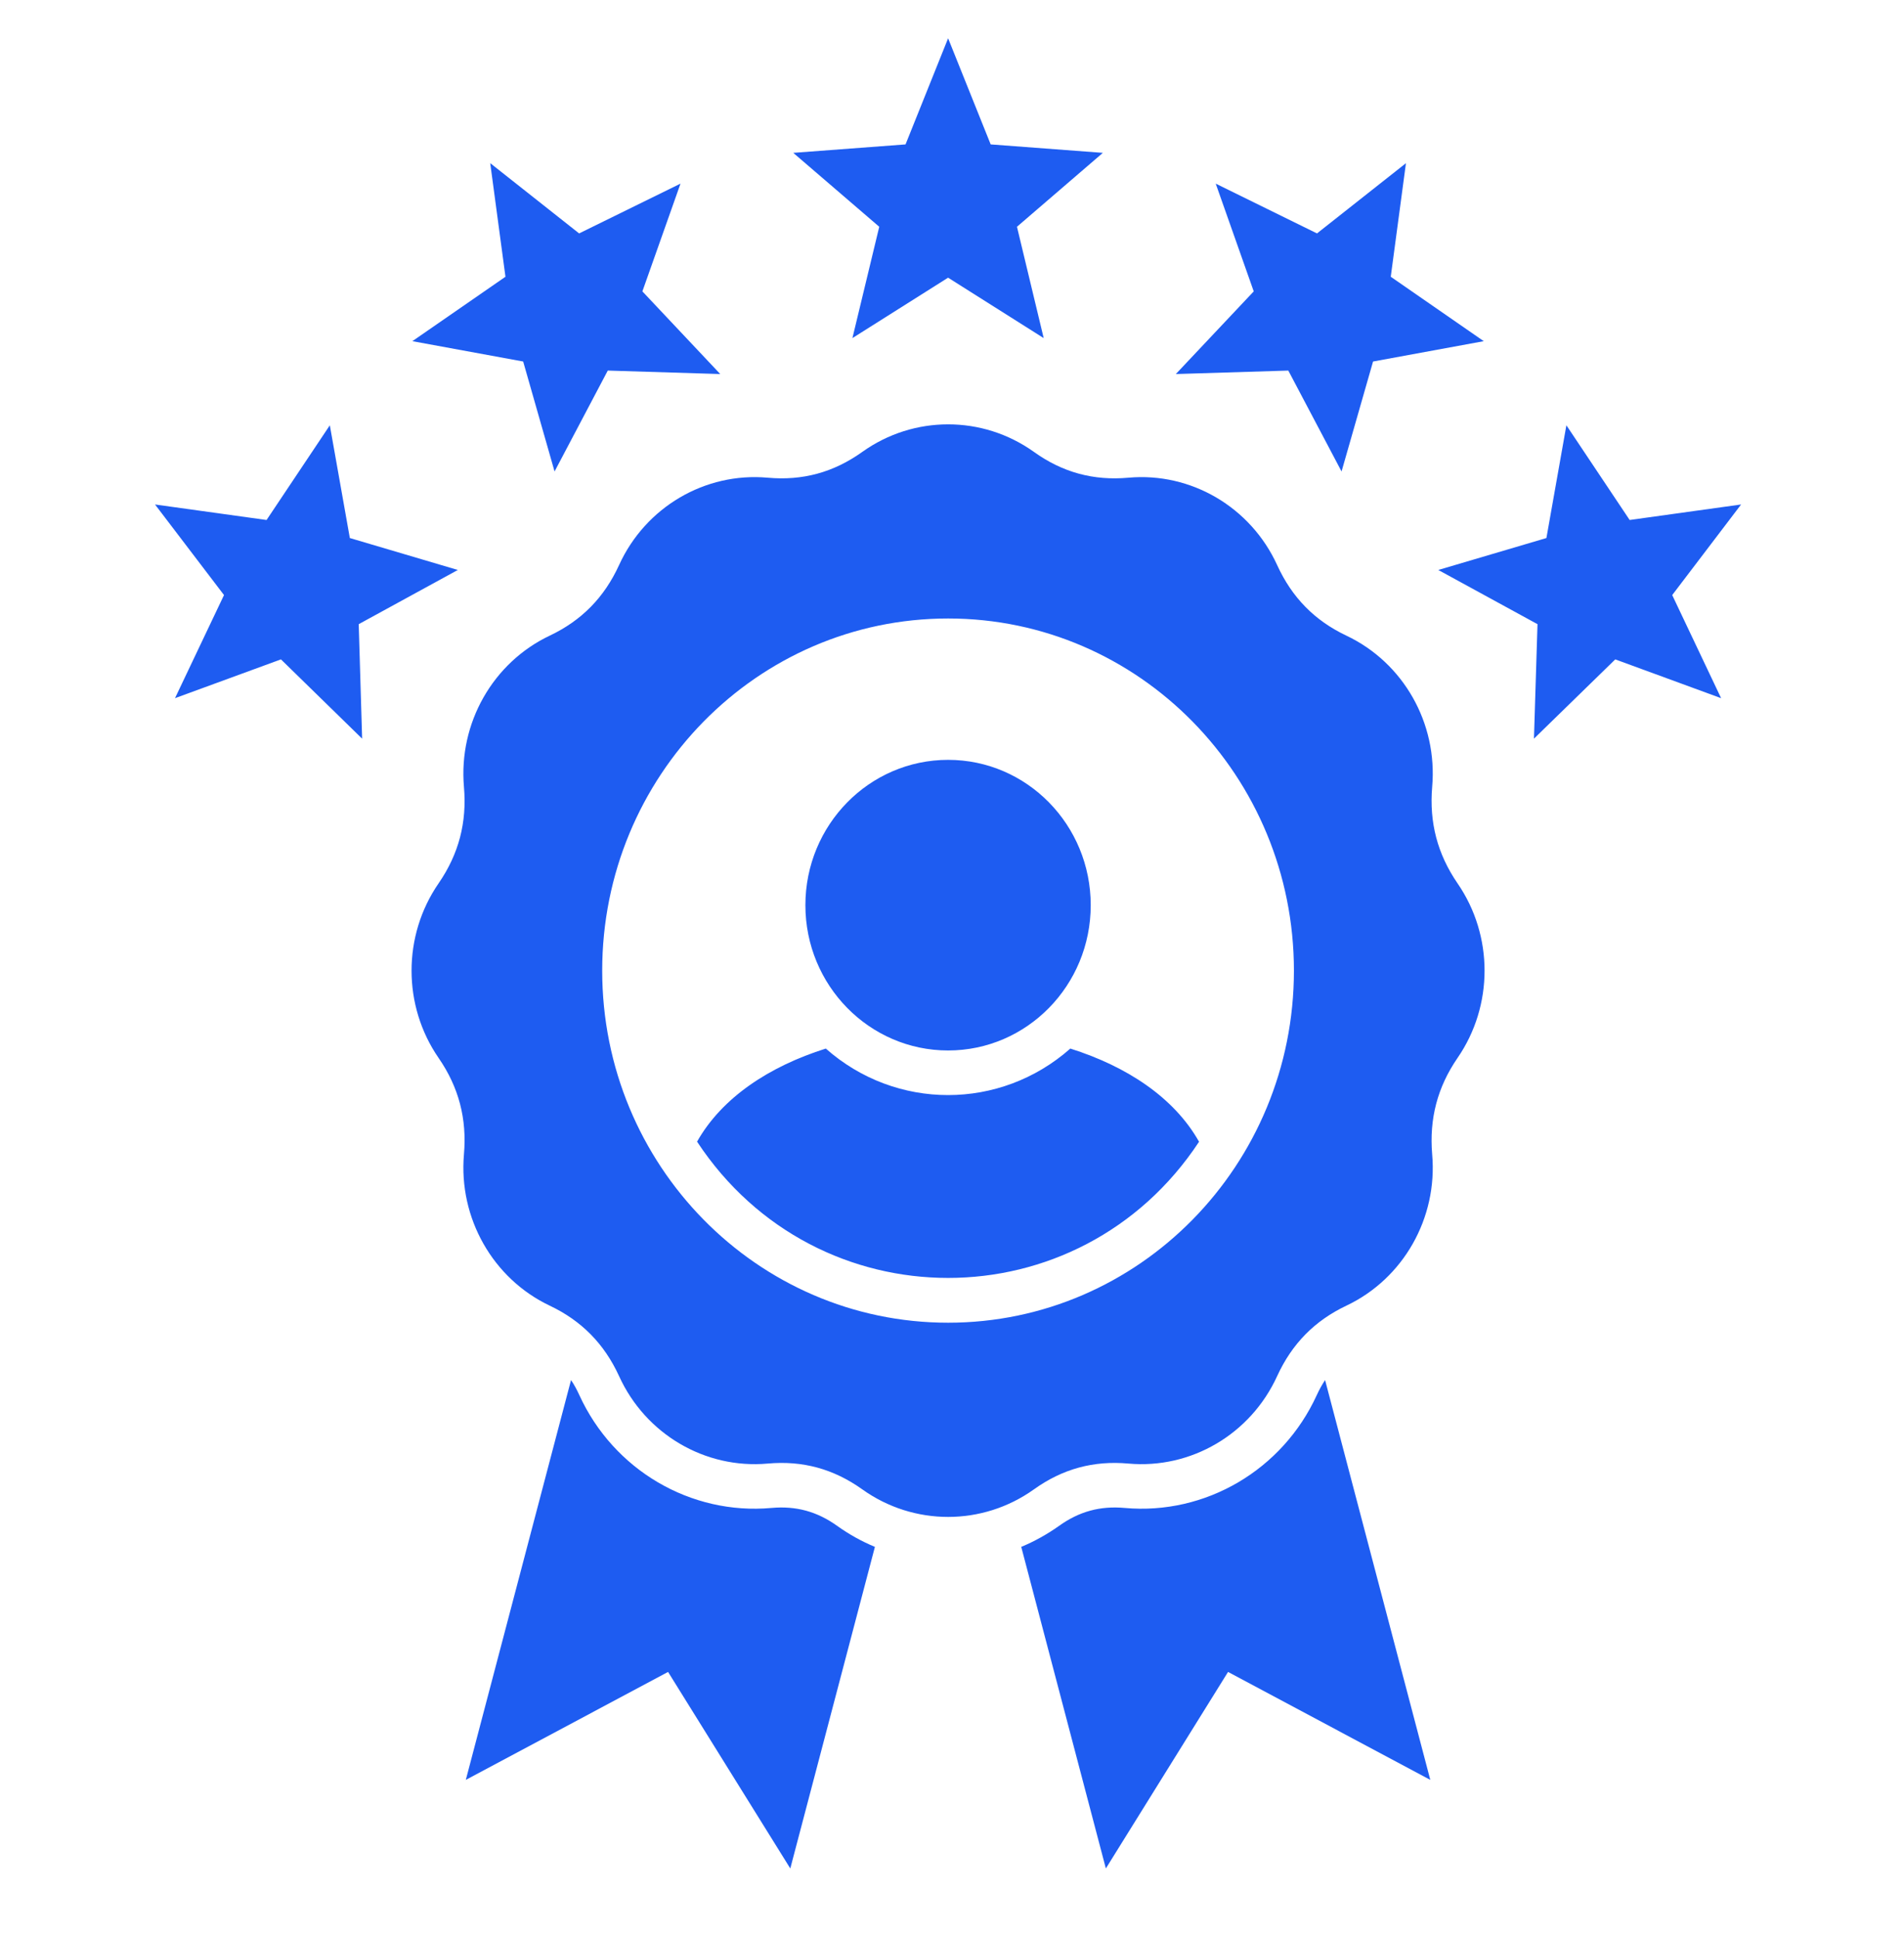 <svg width="57" height="58" viewBox="0 0 57 58" fill="none" xmlns="http://www.w3.org/2000/svg">
<path fill-rule="evenodd" clip-rule="evenodd" d="M20.868 34.169C21.615 32.847 23.032 31.916 24.722 31.383C26.821 33.239 29.943 33.239 32.042 31.383C33.732 31.916 35.149 32.847 35.896 34.172C32.312 39.607 24.452 39.607 20.868 34.169ZM52.123 15.099L50.061 17.81L51.525 20.896L48.356 19.735L45.922 22.108L46.028 18.681L43.058 17.059L46.295 16.103L46.893 12.729L48.787 15.563L52.123 15.099V15.099ZM42.09 4.884L41.635 8.283L44.419 10.211L41.105 10.82L40.162 14.111L38.568 11.091L35.201 11.195L37.533 8.721L36.395 5.496L39.427 6.986L42.09 4.884ZM4.641 15.099L7.98 15.563L9.874 12.729L10.473 16.103L13.706 17.059L10.739 18.681L10.841 22.108L8.411 19.735L5.239 20.896L6.706 17.81L4.641 15.099L4.641 15.099ZM14.677 4.884L17.337 6.986L20.372 5.496L19.231 8.721L21.562 11.195L18.195 11.091L16.602 14.111L15.662 10.82L12.345 10.211L15.132 8.283L14.676 4.884L14.677 4.884ZM28.384 1.147L29.658 4.322L33.016 4.575L30.445 6.787L31.245 10.119L28.383 8.311L25.519 10.119L26.322 6.787L23.748 4.575L27.109 4.322L28.383 1.147H28.384ZM28.384 22.742C30.743 22.742 32.653 24.689 32.653 27.091C32.653 29.493 30.743 31.44 28.384 31.44C26.024 31.44 24.111 29.492 24.111 27.091C24.111 24.69 26.024 22.742 28.384 22.742ZM25.816 13.524C27.354 12.426 29.413 12.426 30.951 13.524C31.809 14.14 32.739 14.392 33.784 14.297C35.657 14.13 37.44 15.178 38.233 16.91C38.677 17.883 39.356 18.574 40.308 19.025C42.013 19.833 43.042 21.644 42.875 23.55C42.785 24.617 43.033 25.561 43.634 26.438C44.713 28.003 44.713 30.099 43.634 31.664C43.033 32.538 42.785 33.485 42.875 34.551C43.042 36.454 42.013 38.269 40.308 39.077C39.356 39.528 38.677 40.219 38.233 41.188C37.44 42.924 35.657 43.971 33.784 43.804C32.739 43.709 31.809 43.962 30.951 44.577C29.413 45.675 27.354 45.675 25.816 44.577C24.954 43.962 24.027 43.709 22.98 43.804C21.107 43.971 19.324 42.923 18.534 41.188C18.09 40.219 17.408 39.528 16.456 39.077C14.754 38.269 13.725 36.454 13.889 34.551C13.982 33.485 13.734 32.538 13.13 31.664C12.051 30.099 12.051 28.003 13.13 26.438C13.734 25.561 13.982 24.617 13.889 23.55C13.725 21.644 14.754 19.833 16.456 19.025C17.408 18.574 18.09 17.883 18.534 16.91C19.324 15.178 21.107 14.13 22.98 14.297C24.027 14.392 24.954 14.14 25.816 13.524ZM28.384 18.511C34.101 18.511 38.736 23.232 38.736 29.051C38.736 34.87 34.101 39.588 28.384 39.588C22.666 39.588 18.028 34.87 18.028 29.051C18.028 23.232 22.663 18.511 28.384 18.511ZM17.095 41.304L13.945 53.271L20 50.04L23.659 55.922L26.192 46.297C25.793 46.132 25.415 45.921 25.063 45.669C24.458 45.236 23.829 45.066 23.094 45.132C20.673 45.35 18.366 43.993 17.343 41.753C17.269 41.592 17.188 41.44 17.095 41.304ZM39.669 41.304L42.819 53.271L36.764 50.04L33.106 55.922L30.573 46.297C30.969 46.133 31.348 45.921 31.704 45.669C32.309 45.236 32.935 45.066 33.67 45.132C36.091 45.35 38.398 43.993 39.421 41.753C39.492 41.597 39.575 41.447 39.669 41.304Z" fill="#1E5CF1"/>
</svg>
